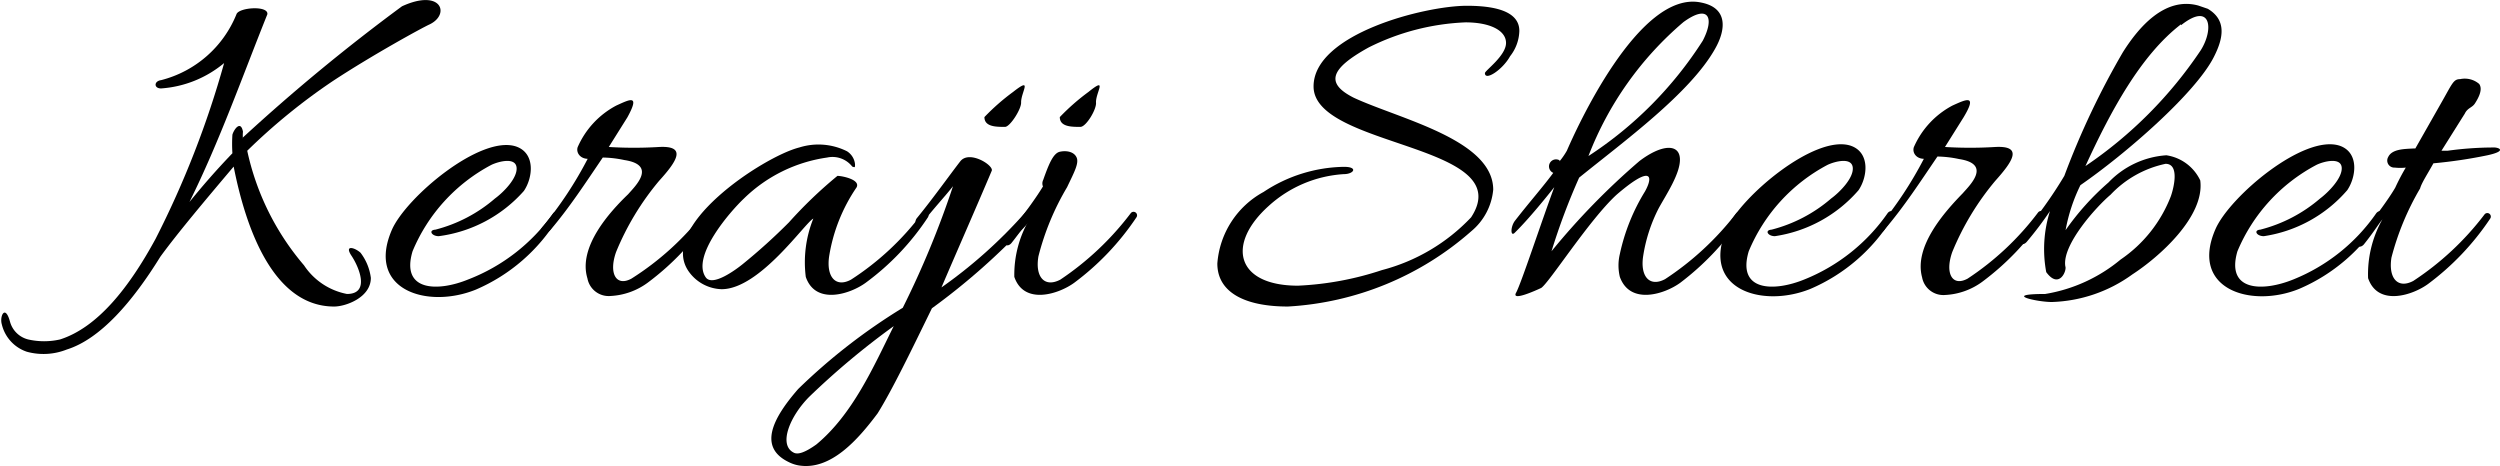 <svg xmlns="http://www.w3.org/2000/svg" width="99.5" height="18.55" viewBox="0 0 99.5 18.55"><path d="M6.41,3.52c-.29,0-.29-.29,0-.33a4.41,4.41,0,0,0,3-2.62C9.5.29,10.7.21,10.64.57c-1,2.49-1.9,5.05-3.1,7.47.48-.59,1-1.2,1.71-1.94a5.65,5.65,0,0,1,0-.74c.06-.21.33-.59.42-.12a1.45,1.45,0,0,0,0,.29l0-.06A75.32,75.32,0,0,1,16,.25c1.57-.72,1.93.32,1.1.72-.29.13-2.28,1.22-3.86,2.26A24,24,0,0,0,9.84,6a10.37,10.37,0,0,0,2.26,4.56,2.65,2.65,0,0,0,1.71,1.14c.93,0,.48-1.07.18-1.52s.13-.33.36-.12a2.08,2.08,0,0,1,.41,1c0,.78-1,1.14-1.46,1.14-2.41,0-3.51-3.08-4-5.57-1.1,1.3-2.26,2.68-2.92,3.59C5.28,12,4,13.49,2.66,13.91A2.51,2.51,0,0,1,1.07,14a1.52,1.52,0,0,1-1-1.1c-.09-.32.14-.8.33-.09a1,1,0,0,0,.72.7,2.86,2.86,0,0,0,1.27,0c1.5-.48,2.75-2.07,3.8-4a37.61,37.61,0,0,0,2.73-7A4.39,4.39,0,0,1,6.41,3.52Z"/><path d="M17.46,9.4c-.28,0-.42-.24-.13-.26A5.85,5.85,0,0,0,19.7,7.9c.33-.24.9-.81.86-1.23s-.7-.25-1-.11A6.87,6.87,0,0,0,16.42,10c-.48,1.6,1,1.62,2.22,1.12A7.39,7.39,0,0,0,22,8.51a.16.16,0,0,1,.21-.06c.09,0,.09.14,0,.23a7.09,7.09,0,0,1-3.28,2.85c-1.94.78-4.37,0-3.33-2.39.57-1.29,3.52-3.78,4.94-3.31.78.27.67,1.24.31,1.77A5.46,5.46,0,0,1,17.46,9.4Z"/><path d="M21.62,9a15.16,15.16,0,0,0,1.77-2.68c-.28,0-.47-.23-.4-.46A3.42,3.42,0,0,1,24.53,4.2c.55-.25.95-.46.44.47l-.74,1.18a16.36,16.36,0,0,0,2,0c1.14-.06.69.59,0,1.35a10.74,10.74,0,0,0-1.71,2.83c-.3.85,0,1.39.61,1.06A11.23,11.23,0,0,0,28,8.49a.15.15,0,0,1,.25.16,10.52,10.52,0,0,1-2.47,2.6,2.72,2.72,0,0,1-1.48.53.86.86,0,0,1-.92-.7C23,9.84,24.25,8.45,25,7.73c.28-.32,1.16-1.16-.15-1.36a4.37,4.37,0,0,0-.86-.1c-.68,1-1.33,2-2.09,2.89C21.66,9.4,21.34,9.31,21.62,9Z"/><path d="M27.46,10.87c-1.41-1.79,2.92-4.64,4.35-5a2.54,2.54,0,0,1,1.9.15.69.69,0,0,1,.32.52c0,.13,0,.13-.11.09a1,1,0,0,0-1-.36,5.93,5.93,0,0,0-3.31,1.63c-.53.5-2.11,2.3-1.52,3.14.27.38,1.2-.31,1.46-.52a23.25,23.25,0,0,0,1.85-1.67A17.47,17.47,0,0,1,33.33,7c.19,0,.93.15.76.46A6.74,6.74,0,0,0,33,10.2c-.12.82.26,1.26.87.93a10.94,10.94,0,0,0,2.83-2.64.14.14,0,0,1,.23.16,10.16,10.16,0,0,1-2.47,2.6c-.61.45-2,.91-2.39-.23a4.66,4.66,0,0,1,.3-2.32c-.32.15-2.13,2.81-3.65,2.81A1.66,1.66,0,0,1,27.46,10.87Z"/><path d="M31.77,18.52a1.42,1.42,0,0,1-.38-.13c-1.22-.59-.65-1.73.38-2.91a23.61,23.61,0,0,1,4.16-3.23,36.56,36.56,0,0,0,2-4.84c-.26.34-.87,1-1.21,1.46-.19.27-.4,0-.21-.21.63-.77,1.35-1.78,1.71-2.24s1.35.17,1.25.38c-.66,1.56-1.35,3.12-2,4.64a19.1,19.1,0,0,0,3.35-3c.49-.57.58-.12.09.45a26.64,26.64,0,0,1-3.82,3.38c-.82,1.68-1.58,3.25-2.16,4.18C34.16,17.48,33.06,18.75,31.77,18.52Zm.44-2.73c-.76.76-1.24,1.9-.63,2.22.17.1.46,0,.91-.32,1.45-1.2,2.28-3.1,3.08-4.71A30.89,30.89,0,0,0,32.21,15.79ZM40,5.05c-.35,0-.82,0-.82-.39a8.69,8.69,0,0,1,1.14-1c.8-.63.32,0,.32.41C40.66,4.33,40.2,5.05,40,5.05Z"/><path d="M41.52,7.16c.21-.59.39-1.06.66-1.12s.57,0,.67.23-.1.59-.38,1.18a10.38,10.38,0,0,0-1.14,2.75c-.14.82.24,1.26.87.93A11.61,11.61,0,0,0,45,8.49a.14.14,0,0,1,.23.16,10.52,10.52,0,0,1-2.47,2.6c-.61.45-2,.91-2.39-.23A4.35,4.35,0,0,1,41,8.68c-.18.21-.35.5-.75,1-.19.21-.38,0-.2-.26.66-.82,1.17-1.52,1.46-2A.31.31,0,0,1,41.52,7.16ZM43,5.05c-.35,0-.82,0-.82-.39a8.69,8.69,0,0,1,1.14-1c.78-.63.3,0,.3.41C43.66,4.33,43.23,5.05,43,5.05Z"/><path d="M60.1,2.24c-.29.53-1,1-1,.67,0-.1.84-.69.84-1.2S59.28.89,58.33.89a9.42,9.42,0,0,0-3.86,1c-1.52.84-1.74,1.42-.59,2,1.83.85,5.55,1.67,5.55,3.66a2.43,2.43,0,0,1-.87,1.65,12.06,12.06,0,0,1-7.3,3c-1.76,0-2.81-.59-2.81-1.71a3.54,3.54,0,0,1,1.84-2.85,5.94,5.94,0,0,1,3.2-1c.58,0,.39.29,0,.29a4.89,4.89,0,0,0-3,1.27c-1.69,1.52-1.3,3.17,1.17,3.17A12.33,12.33,0,0,0,55,10.75a7.48,7.48,0,0,0,3.55-2.1c1.92-2.93-6.27-2.76-6.27-5.21,0-2.09,4.43-3.21,6.1-3.21,1.4,0,2.09.34,2.09,1A1.7,1.7,0,0,1,60.1,2.24Z"/><path d="M62.07,6.42A3,3,0,0,0,62.36,6C62.68,5.26,65.21-.42,67.7.1c1.08.21,1,1.08.55,1.86-1,1.76-3.61,3.66-5.4,5.11A25.86,25.86,0,0,0,61.75,10a28.2,28.2,0,0,1,3.5-3.59c.87-.66,1.57-.7,1.61-.11s-.57,1.48-.85,2a6.23,6.23,0,0,0-.61,1.88c-.13.82.25,1.26.87.93A11.61,11.61,0,0,0,69.1,8.49c.12-.13.33,0,.23.16a10.78,10.78,0,0,1-2.45,2.6c-.61.45-2,.91-2.41-.23a1.94,1.94,0,0,1,0-.91,7.89,7.89,0,0,1,1-2.49c.35-.63.25-1.06-1.13.13-1.09,1-2.68,3.5-3,3.71-.19.09-1.2.55-1,.19s1-2.8,1.52-4.2c-.27.34-1,1.25-1.56,1.8-.19.21-.19-.23,0-.47.55-.71,1.1-1.33,1.52-1.9a.28.28,0,1,1,.25-.5Zm5.7-4.8C68.25.7,68,.15,67,.88a13.24,13.24,0,0,0-3.78,5.33A15.28,15.28,0,0,0,67.77,1.62Z"/><path d="M70.64,9.4c-.28,0-.42-.24-.13-.26A5.85,5.85,0,0,0,72.88,7.9c.33-.24.9-.81.86-1.23s-.7-.25-1-.11A6.87,6.87,0,0,0,69.6,10c-.48,1.6,1,1.62,2.22,1.12a7.39,7.39,0,0,0,3.31-2.64c.07-.09.17-.09.2-.06s.1.14,0,.23a7.09,7.09,0,0,1-3.28,2.85c-1.94.78-4.37,0-3.33-2.39.57-1.29,3.52-3.78,4.94-3.31.78.27.67,1.24.31,1.77A5.46,5.46,0,0,1,70.64,9.4Z"/><path d="M74.8,9a15.16,15.16,0,0,0,1.77-2.68c-.29,0-.47-.23-.4-.46A3.42,3.42,0,0,1,77.71,4.2c.55-.25,1-.46.44.47l-.74,1.18a16.36,16.36,0,0,0,2,0c1.14-.06.68.59,0,1.35a10.74,10.74,0,0,0-1.71,2.83c-.3.85,0,1.39.61,1.06a11.23,11.23,0,0,0,2.81-2.64.15.15,0,0,1,.25.16,10.52,10.52,0,0,1-2.47,2.6,2.72,2.72,0,0,1-1.48.53.86.86,0,0,1-.92-.7c-.34-1.24.92-2.63,1.62-3.35.28-.32,1.16-1.16-.15-1.36a4.37,4.37,0,0,0-.86-.1c-.68,1-1.33,2-2.09,2.89C74.84,9.4,74.52,9.31,74.8,9Z"/><path d="M82.8,7.37a6.84,6.84,0,0,0-.59,1.79,10.4,10.4,0,0,1,1.71-1.9,3.51,3.51,0,0,1,2.3-1.08,1.78,1.78,0,0,1,1.35,1c.19,1.44-1.65,3.06-2.7,3.74a5.75,5.75,0,0,1-3.21,1.1c-.59,0-2-.32-.26-.32a6.28,6.28,0,0,0,3-1.37,5.39,5.39,0,0,0,2-2.52c.11-.31.36-1.29-.21-1.29A4.2,4.2,0,0,0,84,7.75c-.57.48-1.94,2-1.8,2.85.07.17-.25.93-.76.23a5,5,0,0,1,.15-2.43,13.83,13.83,0,0,1-.93,1.23c-.19.21-.38,0-.21-.26A16.87,16.87,0,0,0,82.16,7a31.89,31.89,0,0,1,2.33-4.92c.63-1,1.67-2.22,3-1.86l.38.13c.74.44.64,1.14.24,1.92C87.38,3.71,84.61,6.12,82.8,7.37Zm4-6.4C85.2,2.2,84,4.43,83,6.61A16.92,16.92,0,0,0,87.59,2C88.12,1.16,88,.06,86.81,1Z"/><path d="M90.1,9.4c-.29,0-.42-.24-.14-.26A5.88,5.88,0,0,0,92.34,7.9c.32-.24.89-.81.86-1.23s-.71-.25-1-.11A6.89,6.89,0,0,0,89.05,10c-.47,1.6,1,1.62,2.23,1.12a7.36,7.36,0,0,0,3.3-2.64c.08-.09.17-.09.21-.06s.1.14,0,.23a7.11,7.11,0,0,1-3.29,2.85c-1.93.78-4.37,0-3.32-2.39.57-1.29,3.51-3.78,4.94-3.31.78.27.66,1.24.3,1.77A5.44,5.44,0,0,1,90.1,9.4Z"/><path d="M99,6.18a19.25,19.25,0,0,1-2.15.32c-.25.45-.47.78-.53,1a10.74,10.74,0,0,0-1.14,2.75c-.13.82.25,1.26.87.93a11.43,11.43,0,0,0,2.83-2.64.14.14,0,0,1,.23.16,10.52,10.52,0,0,1-2.47,2.6c-.61.45-2,.91-2.39-.23a4.44,4.44,0,0,1,.57-2.34c-.17.21-.34.5-.74,1-.19.21-.38,0-.21-.26.66-.82,1.18-1.52,1.46-2a8.72,8.72,0,0,1,.42-.8,2,2,0,0,1-.44,0,.28.28,0,0,1-.26-.42c.15-.32.64-.32,1-.34,0,0,0,0,.08,0l1-1.76c.47-.82.51-1,.78-1a.88.88,0,0,1,.76.19c.17.23-.06.61-.17.78s-.29.17-.4.4L97.17,6l.24,0a13.53,13.53,0,0,1,1.79-.13C99.43,5.85,99.83,6,99,6.18Z"/></svg>